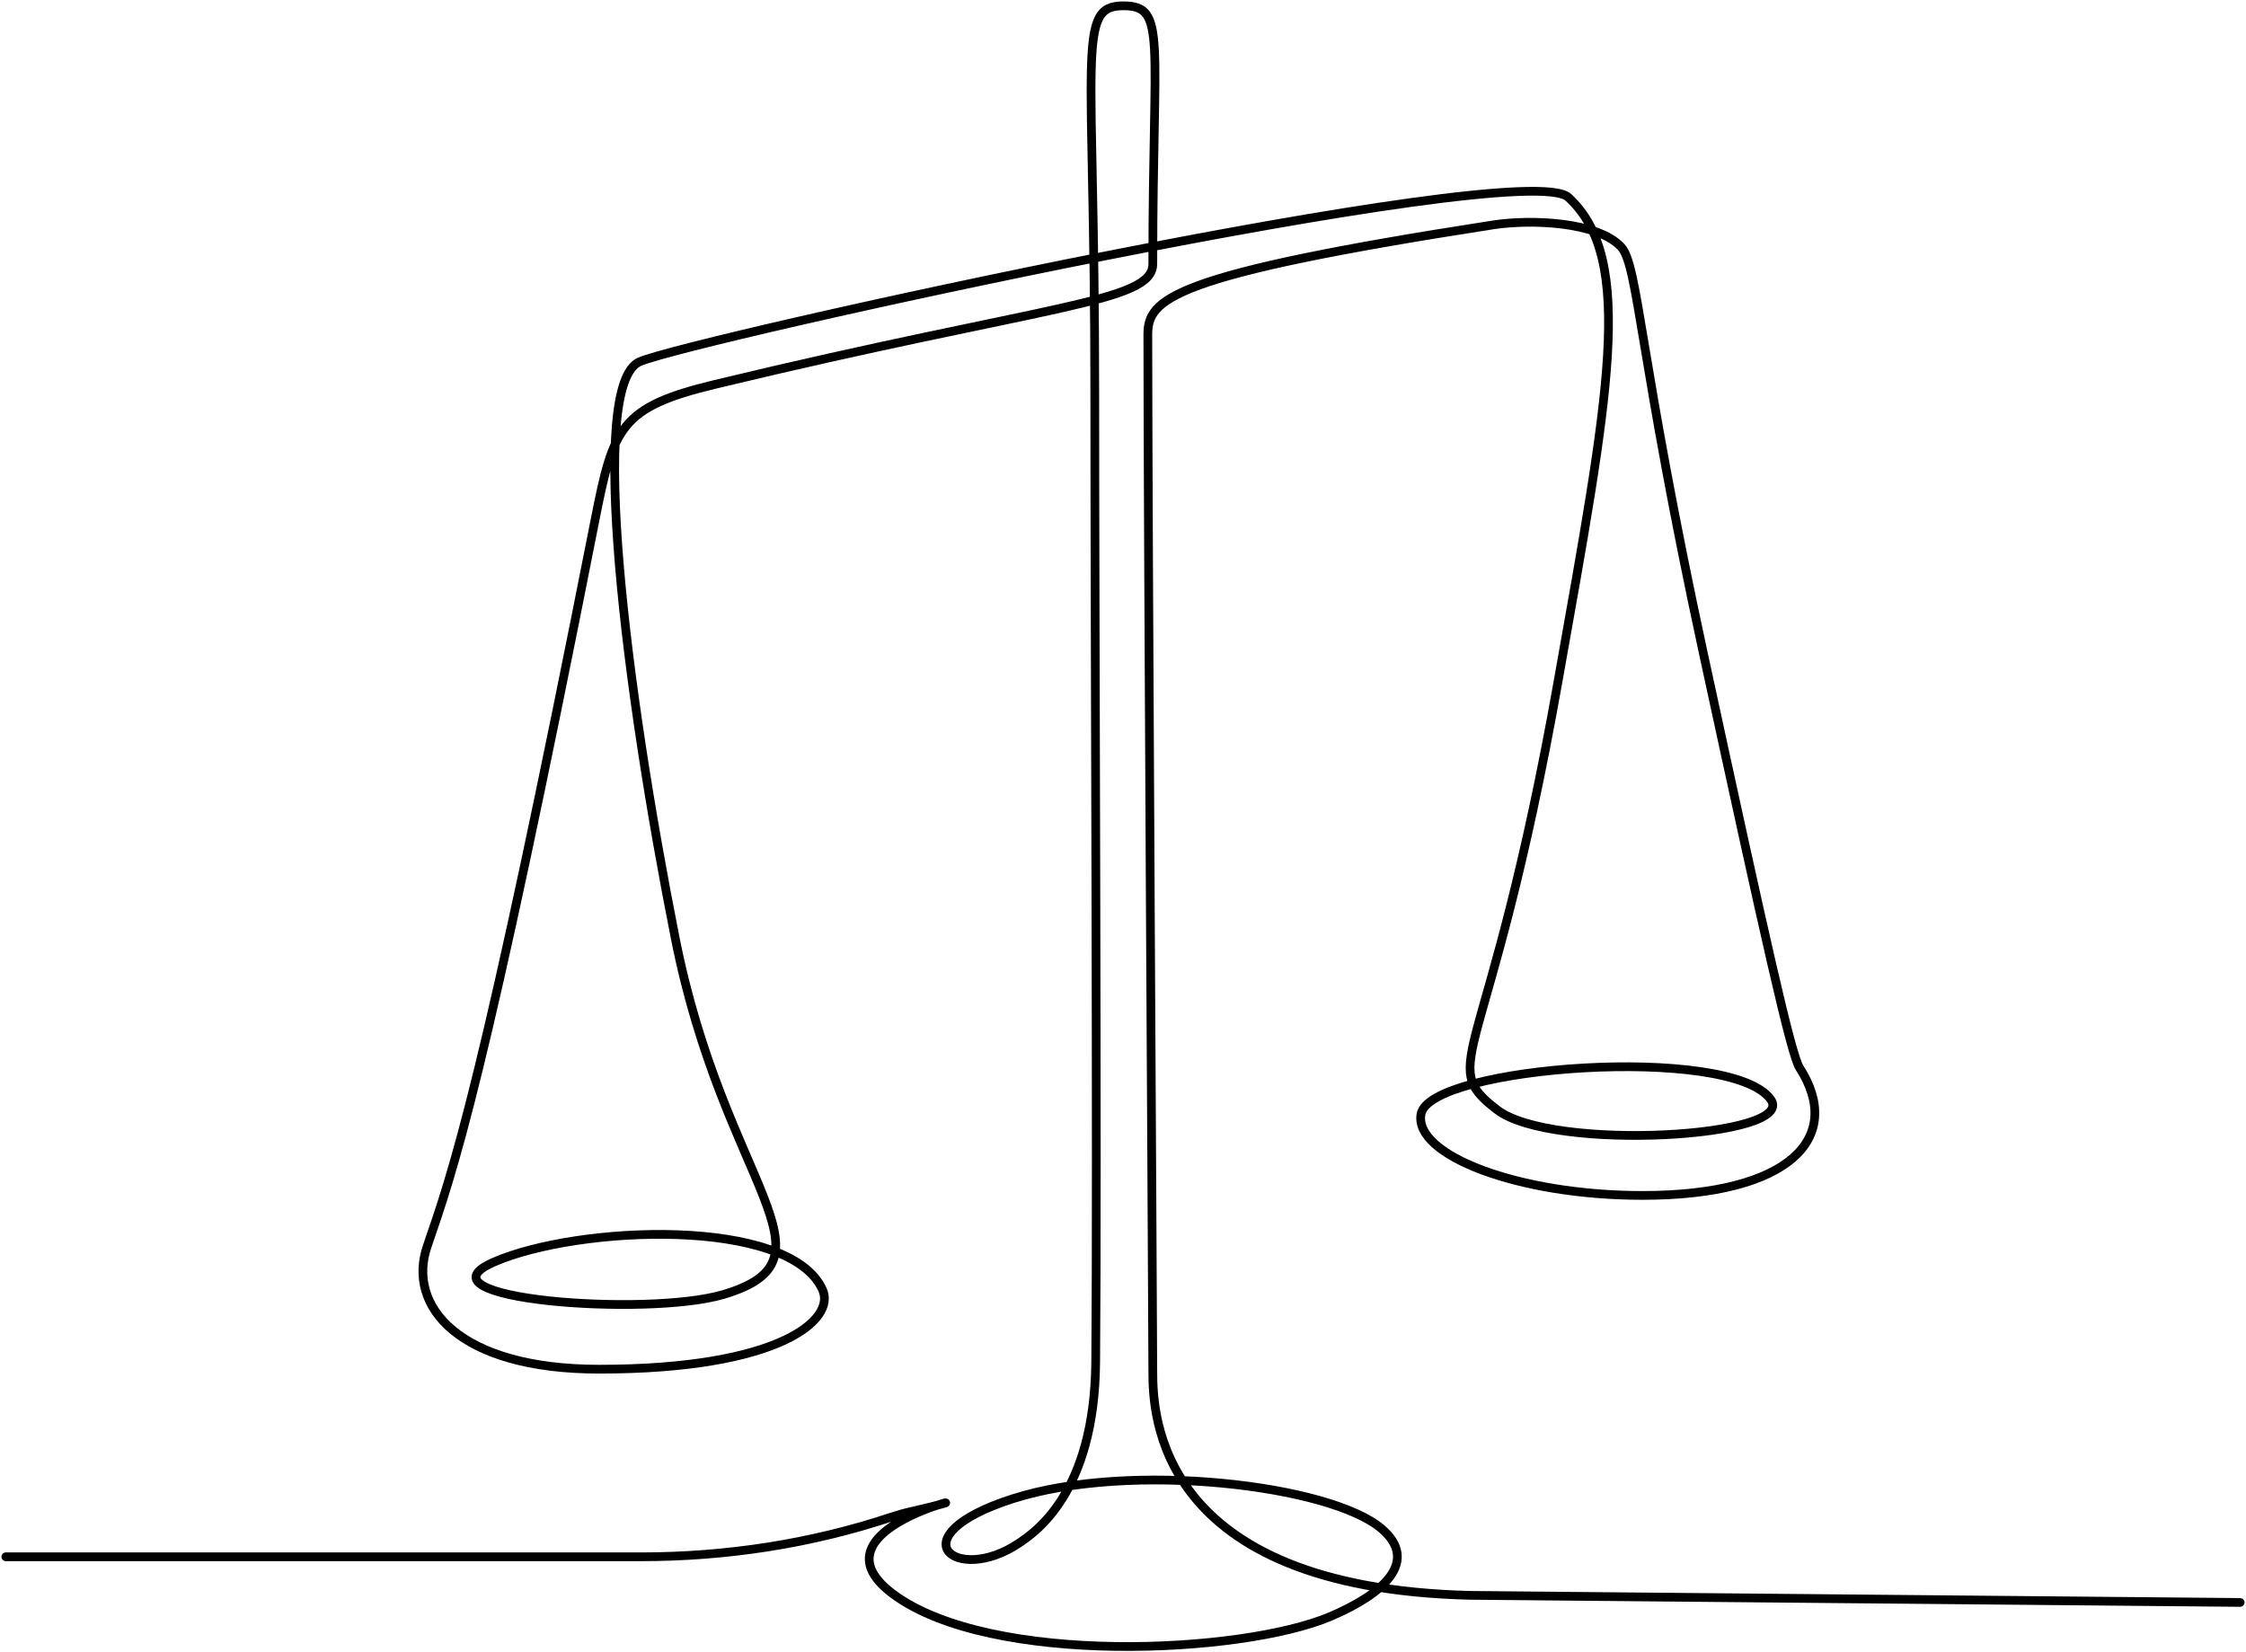 <svg width="386" height="284" viewBox="0 0 386 284" fill="none" xmlns="http://www.w3.org/2000/svg">
<path d="M1 267.578H110.113C124.773 267.578 139.386 265.358 153.302 260.713C154.315 260.381 155.407 260.064 156.626 259.794C177.144 255.102 136.837 261.696 153.555 274.03C170.273 286.363 213.368 284.302 228.614 277.85C237.749 273.982 244.018 268.354 237.416 262.727C228.614 255.244 194.322 251.123 174.089 257.59C153.856 264.058 164.273 272.555 175.118 265.231C177.746 263.456 188.116 256.703 188.306 234.113C188.607 199.316 188.148 108.83 188.148 67.074C188.148 9.069 184.902 1 193.04 1C200.576 1 198.122 6.453 198.122 45.356C198.122 52.045 180.058 52.299 122.841 66.075C106.582 69.991 105.395 73.494 102.276 89.299C83.072 186.824 77.737 201.647 73.415 214.218C69.884 224.506 78.861 235.333 102.957 235.333C133.971 235.333 143.66 226.821 141.365 221.684C135.713 209.097 99.331 210.603 84.861 216.929C70.391 223.27 111.142 226.408 124.33 222.493C145.117 216.326 124.488 203.803 116.05 161.27C107.611 118.722 100.914 65.996 109.954 62.159C118.994 58.307 261.765 26.824 269.523 33.91C281.128 44.515 276.457 68.247 267.766 117.136C255.987 183.464 246.678 182.608 257.301 190.756C266.768 198.016 309.055 195.512 304.305 188.949C297.434 179.437 245.759 183.226 244.224 191.469C242.91 198.524 260.91 205.467 282.268 205.467C307.583 205.467 317.002 195.543 309.277 183.527C307.82 181.276 303.419 161.619 292.78 112.476C281.713 61.335 281.571 45.704 278.626 42.471C274.589 38.063 263.032 37.667 256.636 38.65C201.019 47.258 197.267 51.395 197.267 57.515C197.267 88.887 198.122 228.564 198.122 235.746C198.122 242.927 198.707 272.888 252.662 274.204L385 275.425" stroke="black" stroke-width="1.5" stroke-linecap="round" stroke-linejoin="round"/>
</svg>
